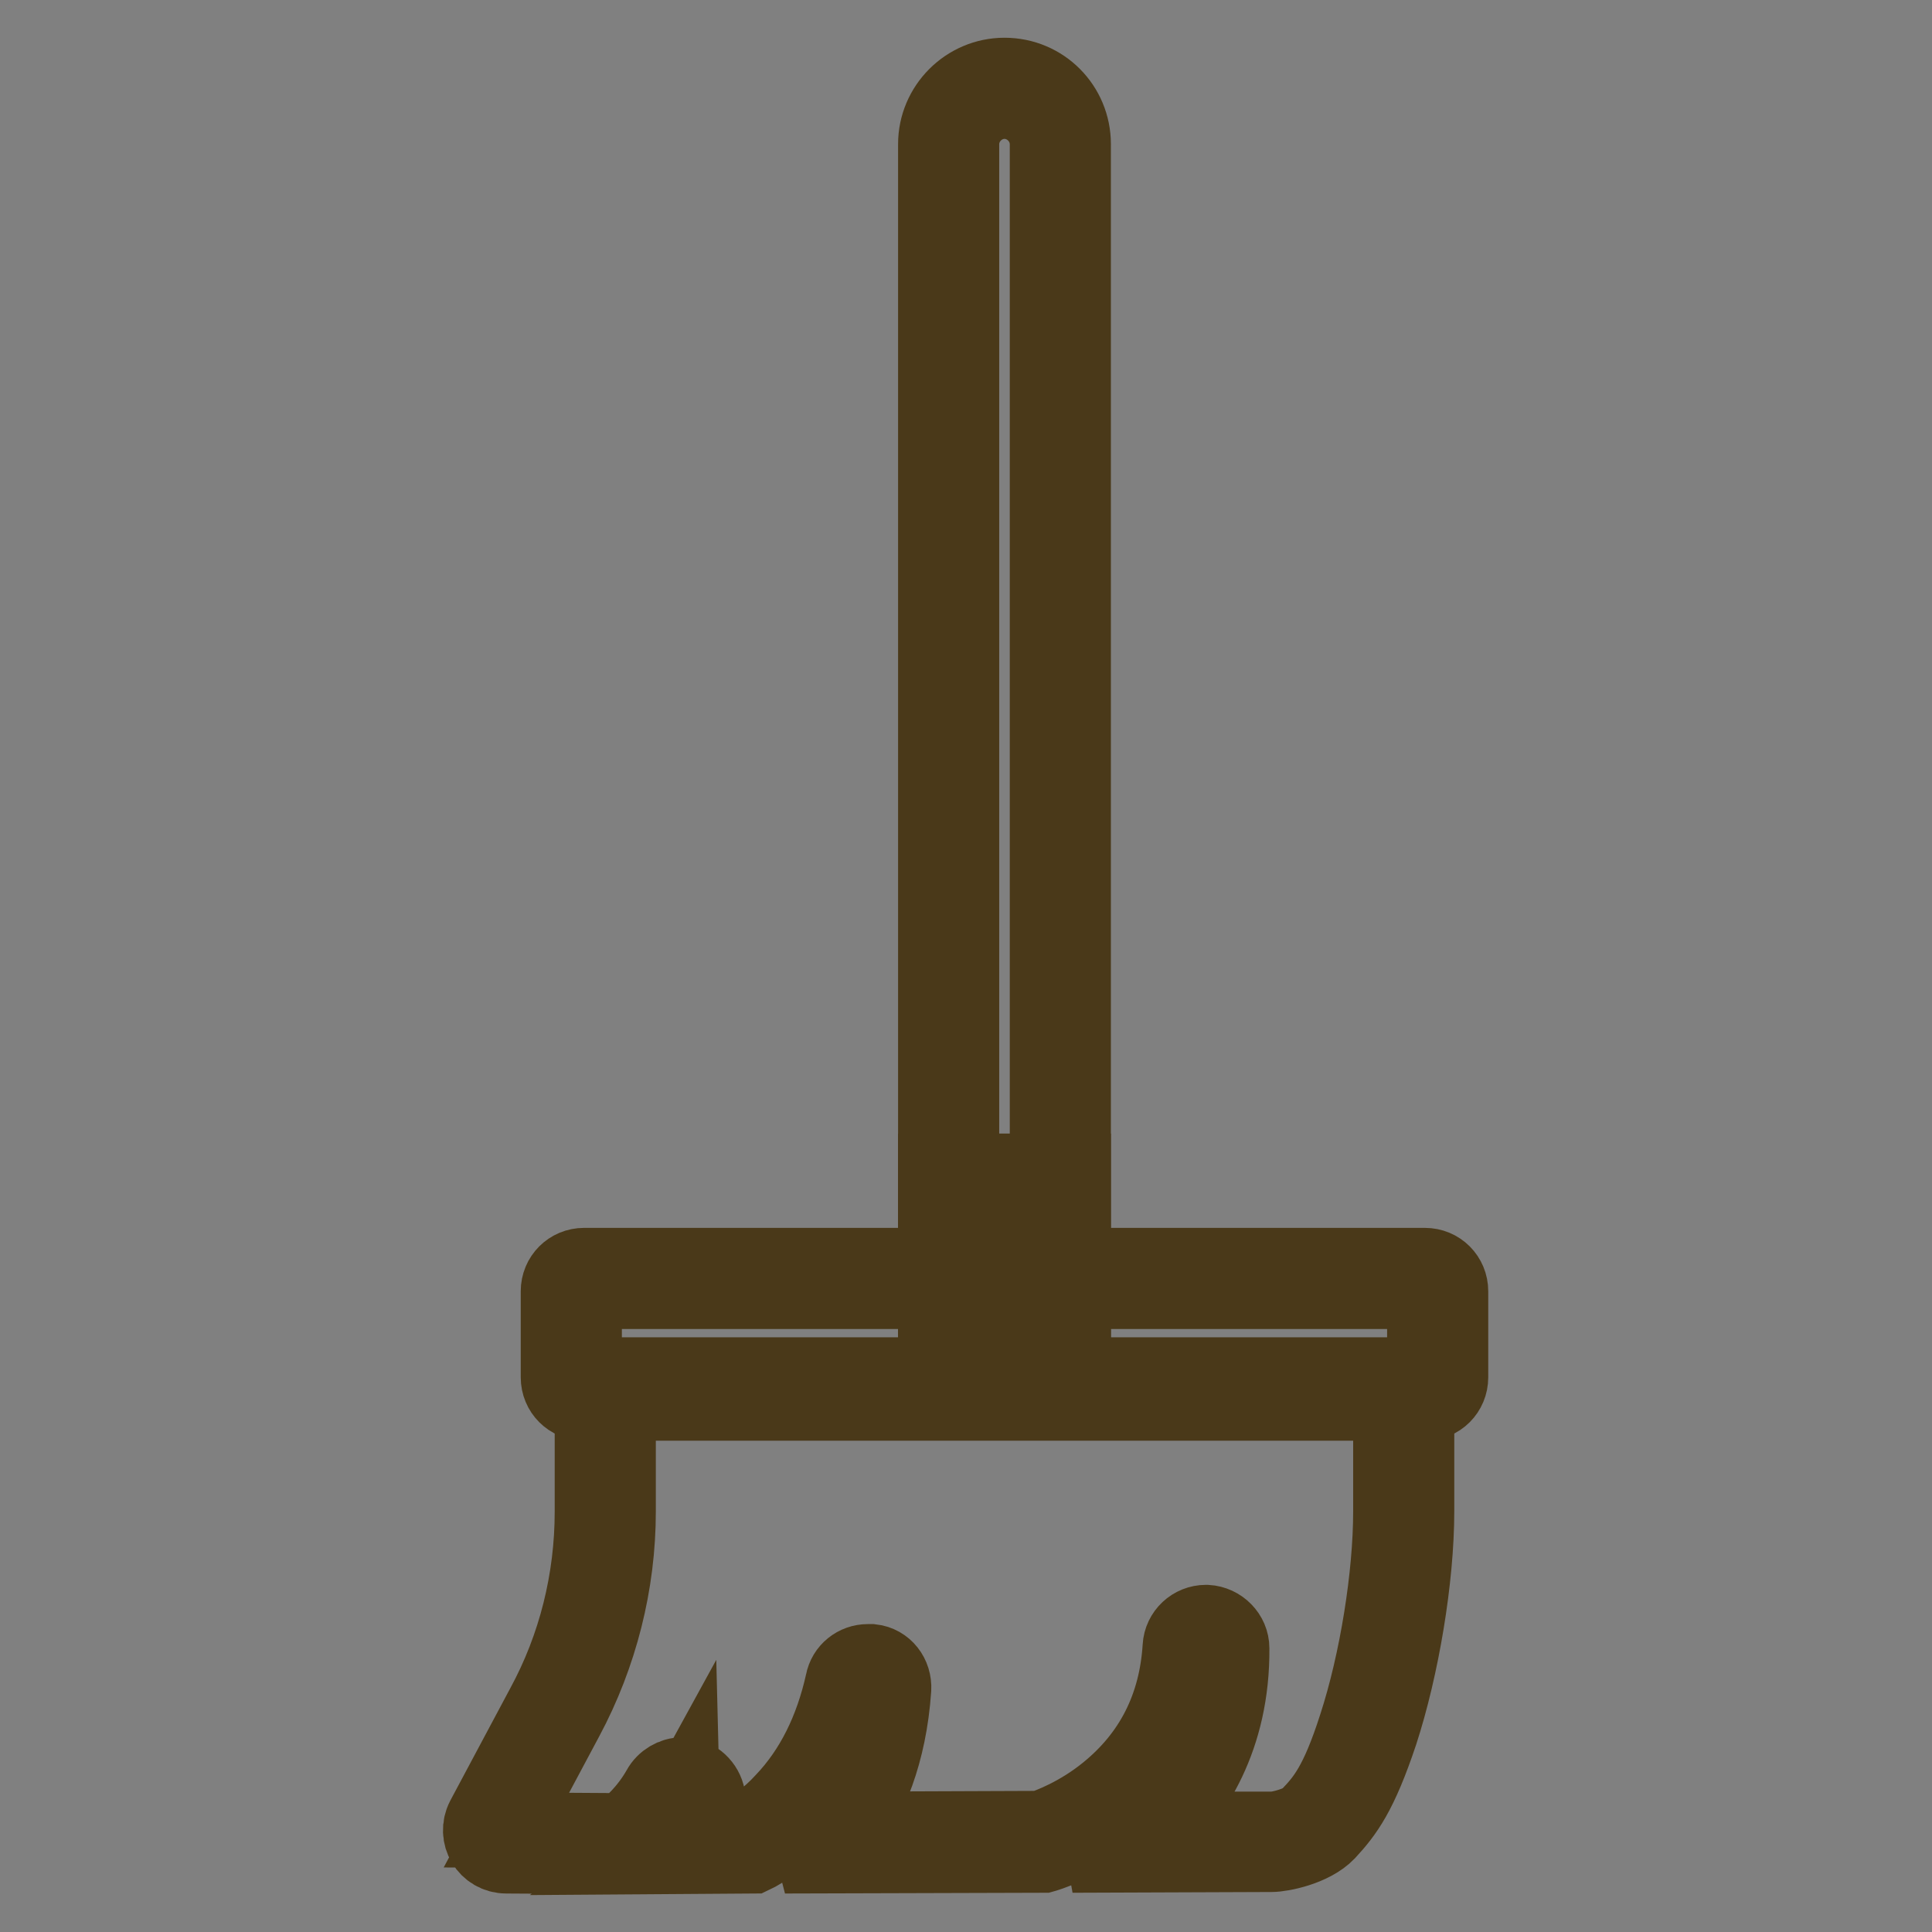 <?xml version="1.0" encoding="utf-8"?>
<!-- Svg Vector Icons : http://www.onlinewebfonts.com/icon -->
<!DOCTYPE svg PUBLIC "-//W3C//DTD SVG 1.1//EN" "http://www.w3.org/Graphics/SVG/1.1/DTD/svg11.dtd">
<svg version="1.1" xmlns="http://www.w3.org/2000/svg" xmlns:xlink="http://www.w3.org/1999/xlink" x="0px" y="0px" viewBox="0 0 256 256" enable-background="new 0 0 256 256" xml:space="preserve">
<rect x="0" y="0" width="256" height="256" fill="#808080" stroke="none"/>
<g> <path stroke-width="10" fill-opacity="0" stroke="#f7d168"  d="M125.7,176.6V19.1c0-4.1,3.3-7.4,7.4-7.4c4.1,0,7.4,3.3,7.4,7.4v157.6H125.7z"/> <path stroke-width="10" fill-opacity="0" stroke="#4a3919"  d="M133.1,13.4c3.1,0,5.7,2.6,5.7,5.7v155.8h-11.4V19.1C127.4,16,130,13.4,133.1,13.4 M133.1,10 c-5,0-9.1,4.1-9.1,9.1v159.3h18.2V19.1C142.2,14.1,138.2,10,133.1,10z"/> <path stroke-width="10" fill-opacity="0" stroke="#fbeabe"  d="M125.7,156.9h14.8v16.3h-14.8V156.9z"/> <path stroke-width="10" fill-opacity="0" stroke="#4a3919"  d="M138.8,158.6v12.9h-11.4v-12.9H138.8 M142.2,155.2H124v19.7h18.2V155.2z"/> <path stroke-width="10" fill-opacity="0" stroke="#fbeabe"  d="M77.4,184.2c-0.9,0-1.7-0.8-1.7-1.7v-11.4c0-0.9,0.8-1.7,1.7-1.7h111.4c0.9,0,1.7,0.8,1.7,1.7v11.4 c0,0.9-0.8,1.7-1.7,1.7H77.4z"/> <path stroke-width="10" fill-opacity="0" stroke="#4a3919"  d="M188.8,171.1v11.4H77.4v-11.4H188.8 M188.8,167.7H77.4c-1.9,0-3.4,1.5-3.4,3.4v11.4c0,1.9,1.5,3.4,3.4,3.4 h111.4c1.9,0,3.4-1.5,3.4-3.4v-11.4C192.2,169.2,190.7,167.7,188.8,167.7z"/> <path stroke-width="10" fill-opacity="0" stroke="#f7d168"  d="M67.2,244.2c-0.9,0-1.3-0.6-1.5-0.8s-0.5-0.9,0-1.7l7.9-14.8c4.4-8.2,6.7-17.3,6.7-26.6v-16.4H186v16.4 c0,8.6-1.9,20.2-4.7,28.9c-2.5,7.6-4.3,10-6.6,12.5c-1.4,1.5-4.9,2.4-6.1,2.4l-19.8,0.1c1.1-0.8,2.3-1.8,3.5-2.9 c4.3-4.1,9.3-11.4,9.2-22.8c0-0.9-0.7-1.7-1.6-1.7h-0.1c-0.9,0-1.6,0.7-1.7,1.6c-0.5,8.5-4,15.4-10.5,20.6 c-4.3,3.4-8.5,4.9-9.5,5.2l-29.5,0.1c3.1-3.4,7.1-9.7,8-20.5c0.1-0.9-0.6-1.7-1.4-1.8c-0.1,0-0.2,0-0.3,0c-0.8,0-1.5,0.5-1.7,1.3 c-3.2,14.6-12.1,20-13.8,20.9l-9.6,0.1c1.2-1.5,2.3-3.5,2.3-5.7c0-0.8-0.5-1.5-1.3-1.6c-0.1,0-0.3-0.1-0.4-0.1 c-0.6,0-1.2,0.3-1.5,0.9c-2.1,3.8-4.8,5.9-5.8,6.5L67.2,244.2L67.2,244.2z"/> <path stroke-width="10" fill-opacity="0" stroke="#4a3919"  d="M184.3,185.6v14.7c0,8.4-1.8,19.8-4.6,28.4c-2.5,7.8-4.3,9.8-6.3,11.9c-1,1.1-3.9,1.8-4.8,1.8l-15.1,0 c4.5-4.3,9.8-12,9.7-24c0-1.8-1.5-3.3-3.3-3.4h-0.1c-1.8,0-3.3,1.4-3.4,3.2c-0.5,8-3.8,14.4-9.7,19.2c-3.8,3.1-7.6,4.5-8.8,4.9 l-25.6,0.1c2.8-3.9,5.5-9.9,6.1-18.6c0.1-1.8-1.1-3.4-2.9-3.6c-0.2,0-0.3,0-0.5,0c-1.6,0-3,1.1-3.3,2.7c-1.4,6.3-4,11.6-7.9,15.7 c-2,2.2-3.9,3.4-4.8,4l-6.1,0c0.6-1.2,0.9-2.6,0.9-4c0-1.5-1.1-2.9-2.6-3.3c-0.3-0.1-0.5-0.1-0.8-0.1c-1.2,0-2.4,0.7-3,1.8 c-1.7,3-3.8,4.8-4.8,5.6l-15.5-0.1l7.9-14.8c4.5-8.4,6.9-17.9,6.9-27.4v-14.7H184.3 M187.7,182.2H78.5v18.1c0,9-2.2,17.9-6.5,25.8 l-7.9,14.8c-1.2,2.3,0.4,5,3,5l16.5,0.1c0,0,3.9-2.1,6.8-7.4c0.1,3.8-4.8,7.4-4.8,7.4l14.2-0.1c0,0,11.3-5.2,15.1-22.3 c-1.3,17-10.9,22.3-10.9,22.3l34.3-0.1c0,0,20-5.5,21.4-27.4c0.2,20.9-17.6,27.4-17.6,27.4l26.4-0.1c1.3,0,5.4-0.8,7.4-2.9 c2.4-2.6,4.3-5.1,7-13.2c2.8-8.6,4.8-20.4,4.8-29.4V182.2L187.7,182.2z"/></g>
</svg>